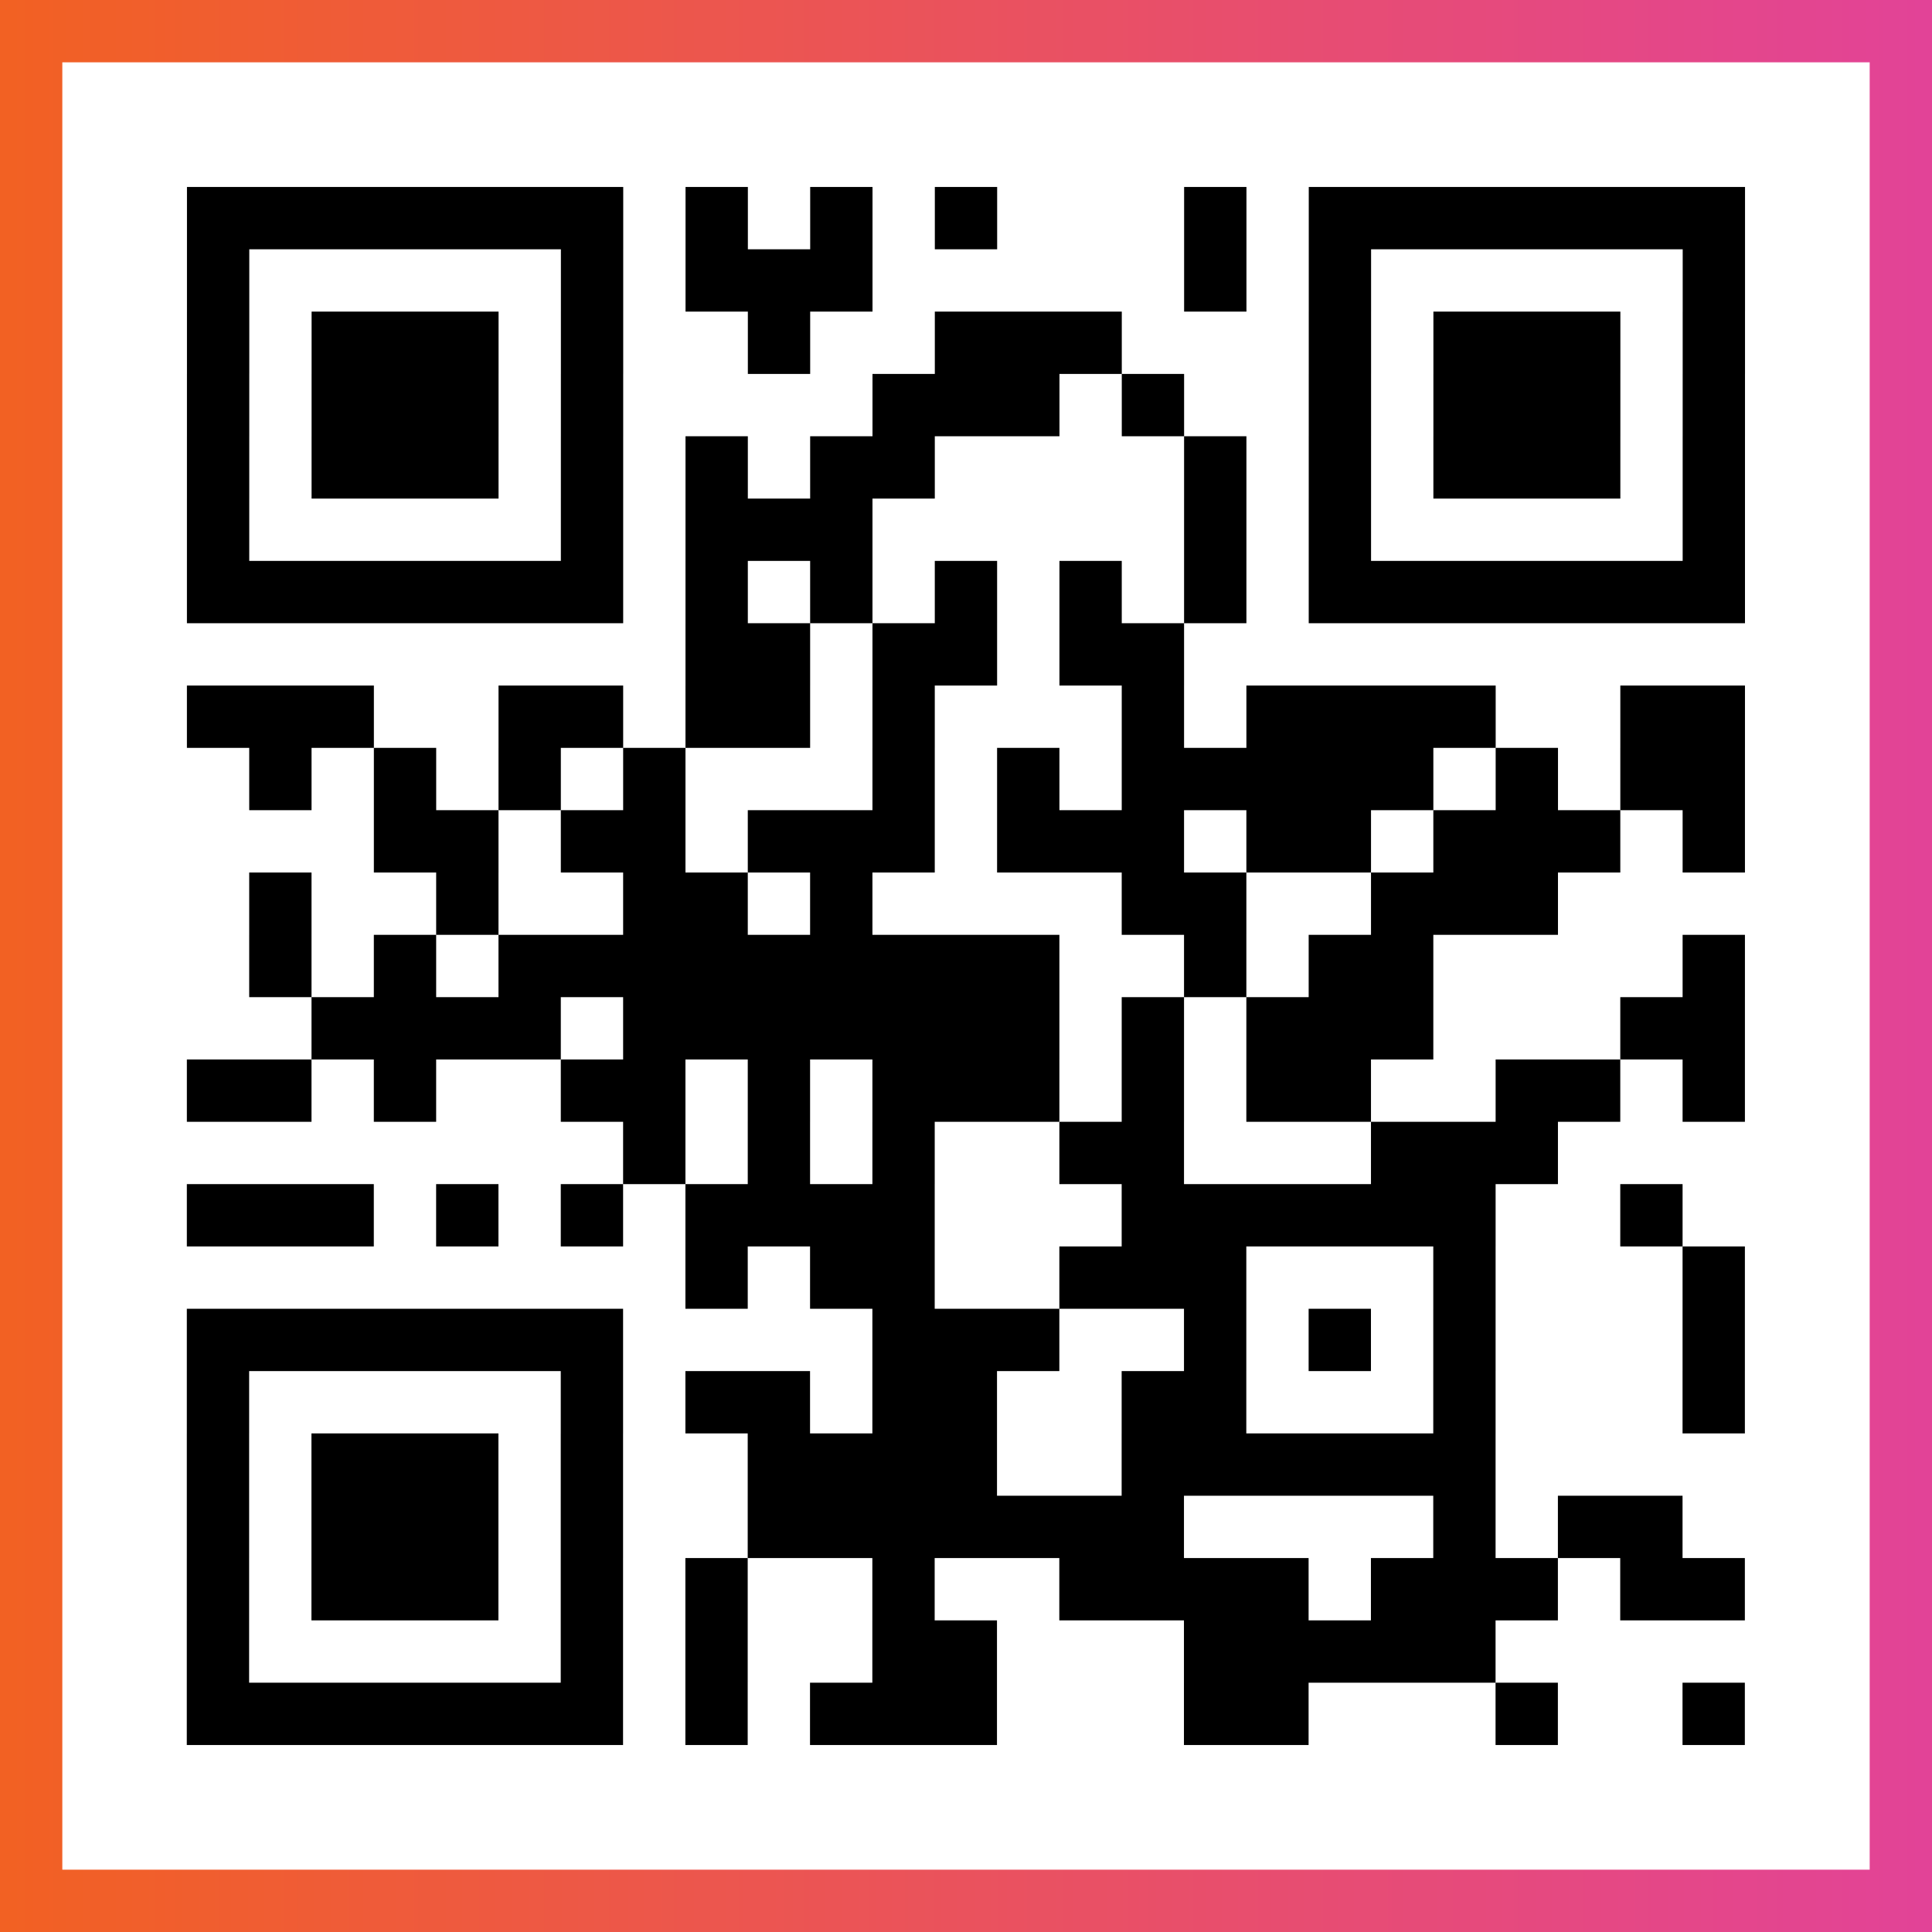 <?xml version="1.0" encoding="UTF-8"?>

<svg xmlns="http://www.w3.org/2000/svg" viewBox="-1 -1 31 31" width="93" height="93">
    <rect x="-1" y="-1" width="31" height="31" fill="#333333" stroke="none"/>
    <defs>
      <linearGradient id="primary">
        <stop class="start" offset="0%" stop-color="#f26122"/>
        <stop class="stop" offset="100%" stop-color="#e24398"/>
      </linearGradient>
    </defs>
    <rect x="-1" y="-1" width="31" height="31" fill="url(#primary)"/>
    <rect x="0" y="0" width="29" height="29" fill="#fff"/>
    <path stroke="#000" d="M2 2.5h7m1 0h1m1 0h1m1 0h1m3 0h1m1 0h7m-25 1h1m5 0h1m1 0h3m5 0h1m1 0h1m5 0h1m-25 1h1m1 0h3m1 0h1m2 0h1m2 0h3m3 0h1m1 0h3m1 0h1m-25 1h1m1 0h3m1 0h1m4 0h3m1 0h1m2 0h1m1 0h3m1 0h1m-25 1h1m1 0h3m1 0h1m1 0h1m1 0h2m4 0h1m1 0h1m1 0h3m1 0h1m-25 1h1m5 0h1m1 0h3m5 0h1m1 0h1m5 0h1m-25 1h7m1 0h1m1 0h1m1 0h1m1 0h1m1 0h1m1 0h7m-17 1h2m1 0h2m1 0h2m-16 1h3m2 0h2m1 0h2m1 0h1m3 0h1m1 0h4m2 0h2m-24 1h1m1 0h1m1 0h1m1 0h1m3 0h1m1 0h1m1 0h5m1 0h1m1 0h2m-22 1h2m1 0h2m1 0h3m1 0h3m1 0h2m1 0h3m1 0h1m-24 1h1m2 0h1m2 0h2m1 0h1m4 0h2m2 0h3m-21 1h1m1 0h1m1 0h9m2 0h1m1 0h2m4 0h1m-23 1h4m1 0h7m1 0h1m1 0h3m3 0h2m-25 1h2m1 0h1m2 0h2m1 0h1m1 0h3m1 0h1m1 0h2m2 0h2m1 0h1m-18 1h1m1 0h1m1 0h1m2 0h2m3 0h3m-22 1h3m1 0h1m1 0h1m1 0h4m3 0h6m2 0h1m-16 1h1m1 0h2m2 0h3m3 0h1m3 0h1m-25 1h7m4 0h3m2 0h1m1 0h1m1 0h1m3 0h1m-25 1h1m5 0h1m1 0h2m1 0h2m2 0h2m3 0h1m3 0h1m-25 1h1m1 0h3m1 0h1m2 0h4m2 0h6m-21 1h1m1 0h3m1 0h1m2 0h7m4 0h1m1 0h2m-24 1h1m1 0h3m1 0h1m1 0h1m2 0h1m2 0h4m1 0h3m1 0h2m-25 1h1m5 0h1m1 0h1m2 0h2m3 0h5m-21 1h7m1 0h1m1 0h3m3 0h2m3 0h1m2 0h1" />
</svg>
